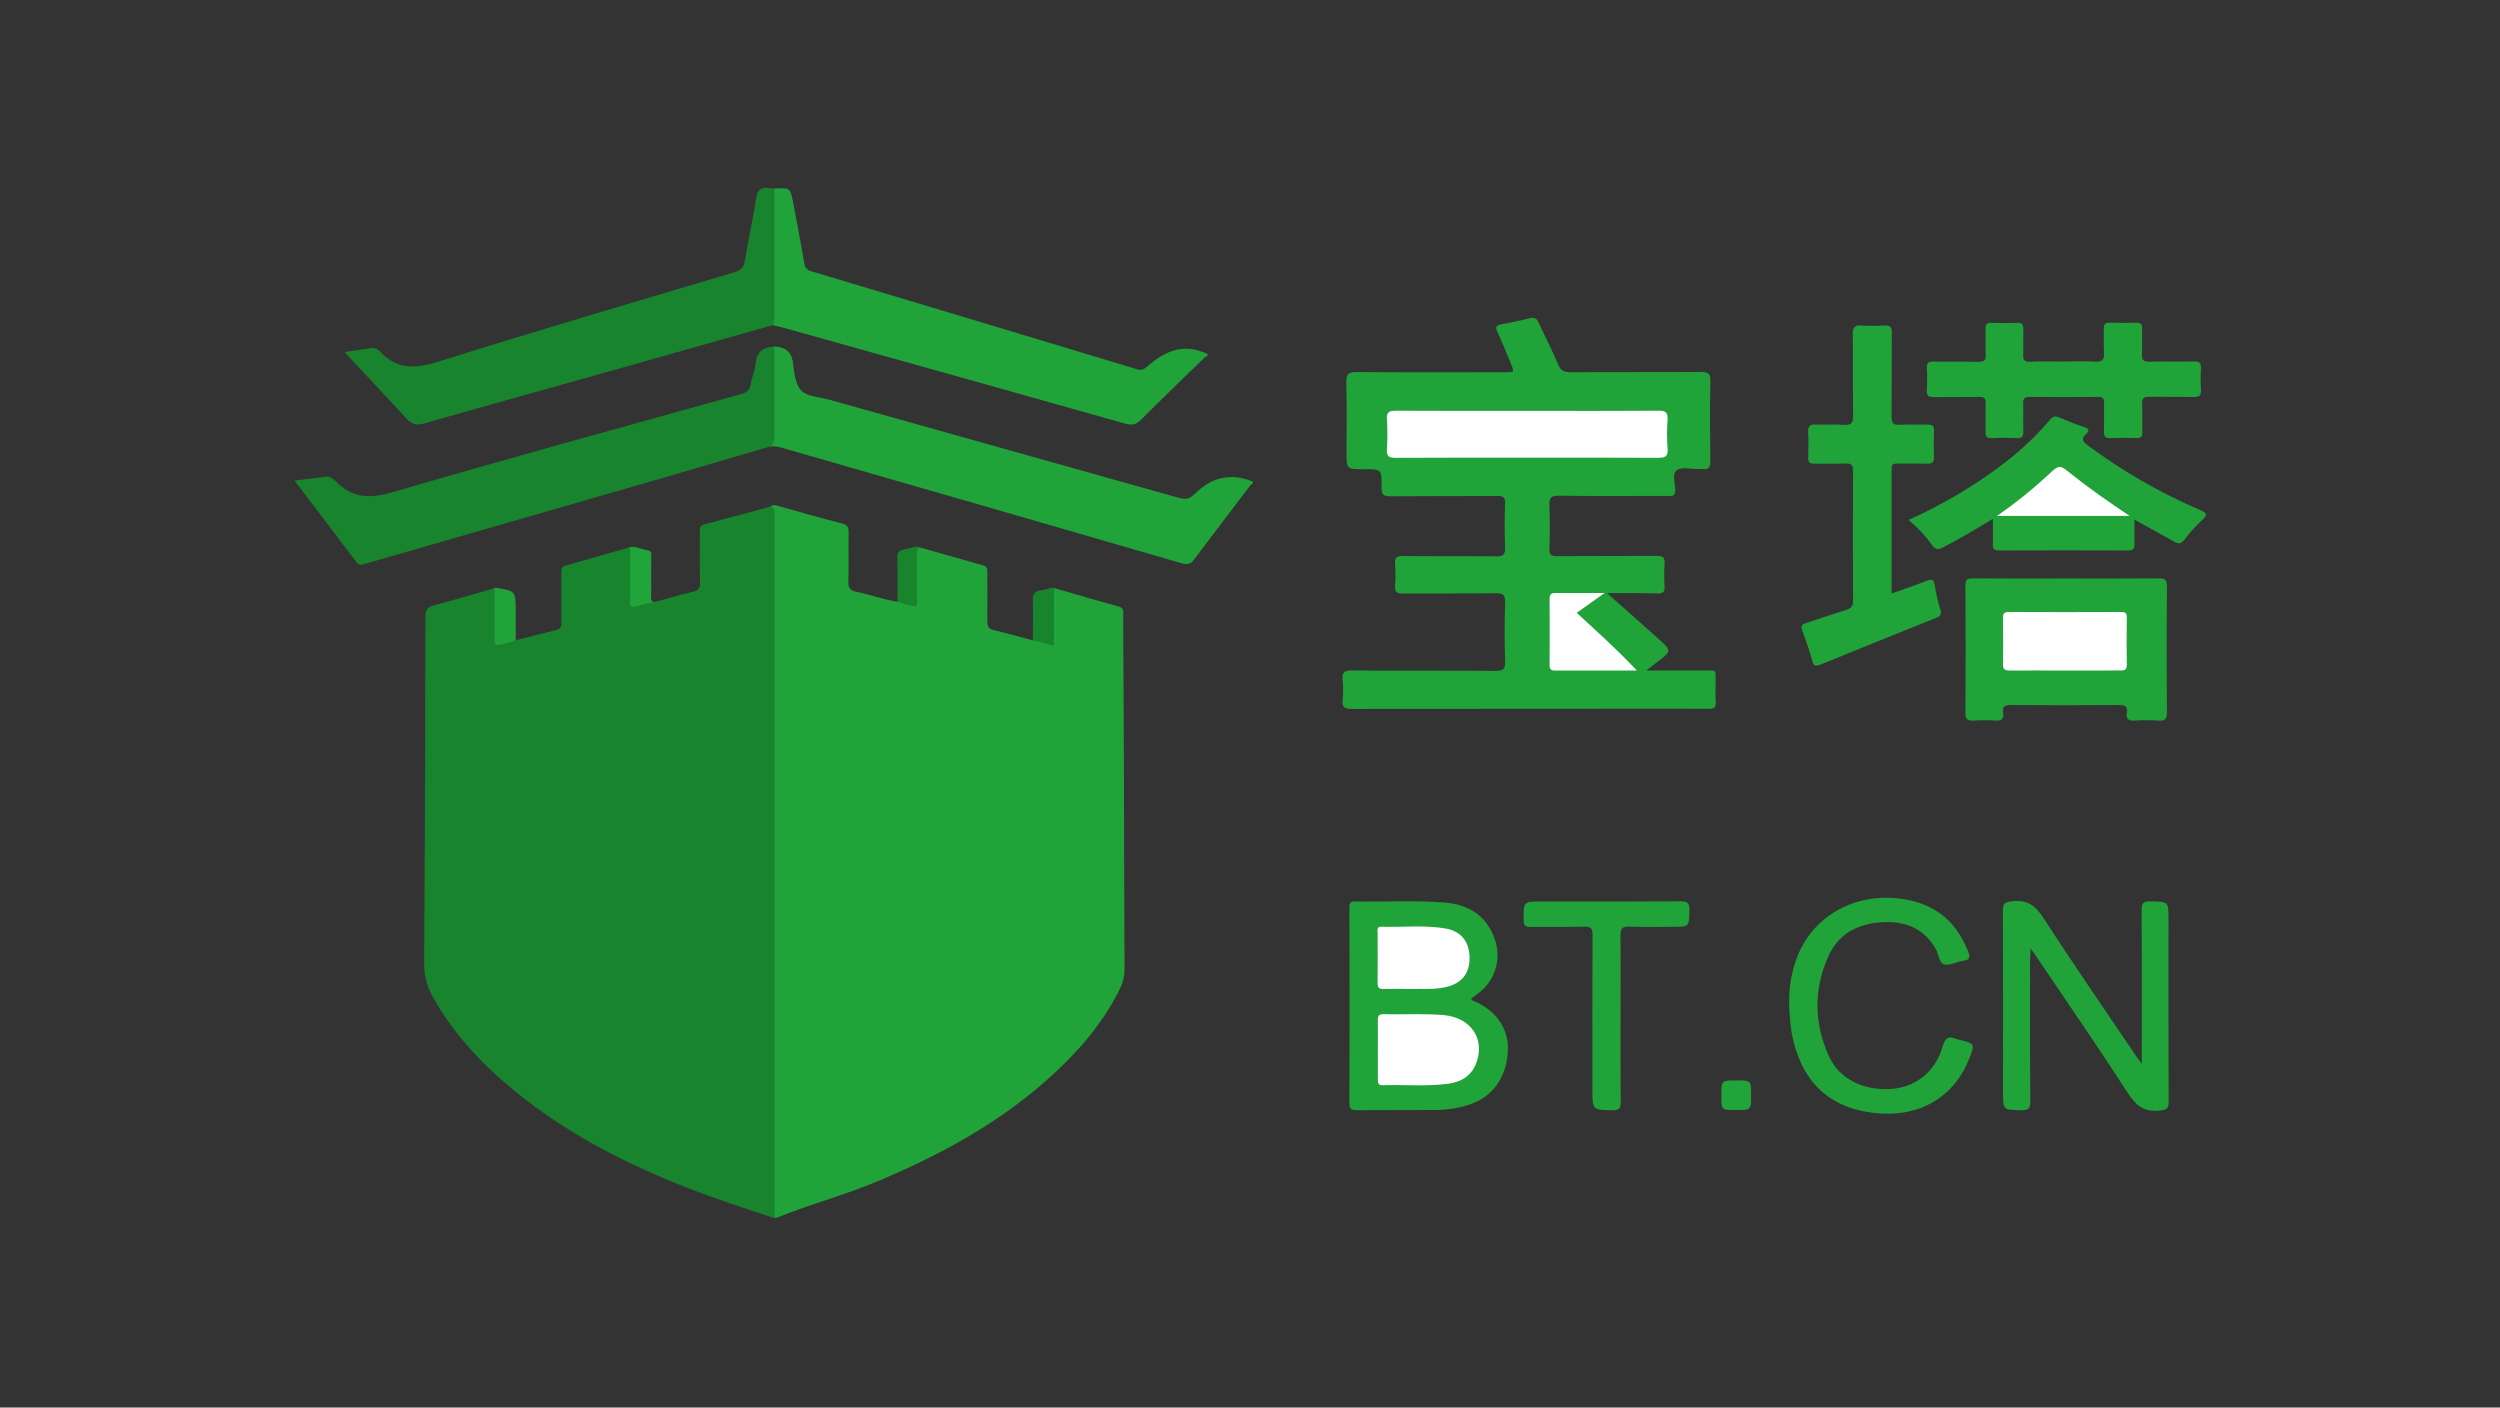 <svg xmlns="http://www.w3.org/2000/svg" xmlns:xlink="http://www.w3.org/1999/xlink" width="1000" zoomAndPan="magnify" viewBox="0 0 750 422.25" height="563" preserveAspectRatio="xMidYMid meet" version="1.0"><rect x="0" y="0" width="750" height="422.25" fill="#333333" stroke="none"/><defs><clipPath id="22d8bbea47"><path d="M 231 151 L 338 151 L 338 365.461 L 231 365.461 Z M 231 151 " clip-rule="nonzero"/></clipPath><clipPath id="aba2ca8486"><path d="M 127 151 L 233 151 L 233 365.461 L 127 365.461 Z M 127 151 " clip-rule="nonzero"/></clipPath><clipPath id="9668ab69c6"><path d="M 88.336 103 L 233 103 L 233 170 L 88.336 170 Z M 88.336 103 " clip-rule="nonzero"/></clipPath><clipPath id="b0468a32b0"><path d="M 231 56.258 L 363 56.258 L 363 128 L 231 128 Z M 231 56.258 " clip-rule="nonzero"/></clipPath><clipPath id="370decd3d8"><path d="M 103 56.258 L 233 56.258 L 233 128 L 103 128 Z M 103 56.258 " clip-rule="nonzero"/></clipPath><clipPath id="b65b8929b9"><path d="M 572 124 L 661.816 124 L 661.816 166 L 572 166 Z M 572 124 " clip-rule="nonzero"/></clipPath></defs><g clip-path="url(#22d8bbea47)"><path fill="#20a43a" d="M 232.258 364.68 C 231.777 363.293 231.492 361.863 231.41 360.395 C 231.41 349.586 231.41 338.777 231.41 327.973 C 231.41 271.574 231.41 215.176 231.41 158.77 C 231.41 156.637 231.41 154.508 231.164 152.379 C 231.145 152.215 231.176 152.059 231.262 151.918 C 231.352 151.777 231.473 151.68 231.633 151.625 C 232.309 151.488 232.965 151.562 233.598 151.84 C 239.93 153.594 246.242 155.406 252.605 157.039 C 254.242 157.457 254.621 158.203 254.59 159.754 C 254.5 164.637 254.668 169.562 254.5 174.461 C 254.438 176.457 255.094 177.191 256.996 177.566 C 261.043 178.371 264.926 179.875 269.035 180.461 C 269.152 180.492 269.27 180.492 269.383 180.461 C 270.891 179.945 271.867 180.77 273.109 181.285 C 273.199 181.324 273.297 181.34 273.395 181.344 C 276.184 181.344 273.832 180.113 274.379 179.547 C 274.07 175.363 274.246 171.176 274.258 167.047 C 274.258 166 274.371 164.953 275.297 164.297 C 275.48 164.176 275.676 164.148 275.883 164.211 C 282.254 166.027 288.613 167.848 294.996 169.633 C 296.258 169.988 296.199 170.898 296.199 171.887 C 296.199 176.707 296.242 181.531 296.199 186.344 C 296.199 187.887 296.5 188.688 298.188 189.066 C 302.031 189.926 305.824 191.039 309.633 192.059 C 309.781 192.102 309.93 192.102 310.078 192.059 C 311.879 191.41 313.449 192.863 315.18 192.812 C 315.332 192.812 315.473 192.762 315.594 192.668 C 315.715 192.574 315.801 192.453 315.84 192.305 C 316.469 190.141 315.973 187.93 316.035 185.746 C 316.203 183.023 316.152 180.305 315.883 177.59 C 315.883 177.406 315.926 177.238 315.883 177.07 C 315.828 176.152 316.223 176.414 316.781 176.578 C 323.059 178.375 329.336 180.246 335.676 181.984 C 337.363 182.453 336.945 183.645 336.953 184.691 C 337.039 200.508 337.117 216.32 337.184 232.137 C 337.246 251.555 337.246 270.98 337.363 290.398 C 337.395 292.711 336.879 294.898 335.82 296.957 C 330.711 307.188 323.344 315.621 314.941 323.207 C 299.543 337.105 281.574 346.77 262.555 354.676 C 253.719 358.352 244.59 360.836 235.594 364.316 C 234.828 364.617 234.633 364.699 234.539 364.723 L 234.332 364.805 C 233.699 365.082 233.043 365.293 232.371 365.449 " fill-opacity="1" fill-rule="nonzero"/></g><g clip-path="url(#aba2ca8486)"><path fill="#18842d" d="M 231.207 151.961 C 231.383 151.977 231.551 152.023 231.707 152.109 C 231.863 152.195 231.996 152.309 232.105 152.449 C 232.215 152.59 232.289 152.746 232.336 152.918 C 232.379 153.09 232.387 153.266 232.355 153.438 C 232.355 154.227 232.355 155.023 232.355 155.812 L 232.355 365.426 L 231.66 365.23 C 231.66 365.23 219.266 361.164 213.137 358.953 C 191.969 351.277 171.855 341.57 154.293 327.199 C 144.562 319.234 136.062 310.188 129.883 299.113 C 128.066 295.938 127.188 292.52 127.246 288.863 C 127.473 254.238 127.598 219.609 127.617 184.984 C 127.617 182.934 128.266 182.109 130.195 181.602 C 136.293 179.98 142.332 178.176 148.395 176.438 C 149.273 177.363 149.145 178.531 149.152 179.668 C 149.152 183.086 149.152 186.504 149.152 189.926 C 149.152 192.52 149.391 192.672 151.879 192.227 C 152.824 191.977 153.777 191.934 154.738 192.094 C 158.805 191.055 162.859 189.953 166.938 188.988 C 168.332 188.652 168.418 187.809 168.402 186.664 C 168.402 181.781 168.402 176.848 168.402 171.945 C 168.402 170.953 168.324 170.039 169.602 169.684 C 176.082 167.863 182.547 166 189.02 164.148 C 189.973 165.16 189.715 166.438 189.758 167.637 C 189.883 172.012 189.535 176.402 189.953 180.77 C 191.41 182.055 192.742 180.555 194.137 180.594 C 194.883 180.371 195.238 180.75 196.371 180.629 C 200.094 179.613 203.789 178.473 207.527 177.637 C 209.406 177.219 210.094 176.527 210.027 174.52 C 209.859 169.516 209.977 164.5 209.969 159.48 C 209.969 158.496 209.895 157.66 211.238 157.312 C 217.977 155.566 224.59 153.746 231.207 151.961 Z M 231.207 151.961 " fill-opacity="1" fill-rule="nonzero"/></g><path fill="#20a43a" d="M 482.109 177.945 C 487.555 182.777 492.496 187.113 497.375 191.508 C 501.562 195.277 501.562 195.312 497.113 198.645 C 496.219 199.344 495.355 200.043 493.891 201.164 C 500.168 201.164 505.746 201.164 511.285 201.164 C 515.125 201.164 514.637 200.656 514.68 204.5 C 514.68 206.516 514.574 208.547 514.715 210.562 C 514.828 212.219 514.227 212.656 512.621 212.656 C 506.207 212.574 499.777 212.621 493.352 212.621 C 464.145 212.621 434.93 212.637 405.711 212.672 C 403.508 212.672 402.477 212.32 402.789 209.879 C 403.004 207.945 403.004 206.016 402.789 204.082 C 402.574 201.855 403.152 201.117 405.578 201.145 C 419.926 201.277 434.266 201.145 448.613 201.262 C 450.836 201.262 451.625 200.871 451.539 198.473 C 451.332 192.59 451.332 186.688 451.539 180.797 C 451.633 178.336 450.793 177.945 448.578 177.973 C 439.344 178.098 430.102 177.973 420.859 178.07 C 419.02 178.07 418.383 177.617 418.523 175.738 C 418.688 173.543 418.688 171.344 418.523 169.145 C 418.383 167.305 418.957 166.785 420.824 166.809 C 430.152 166.906 439.48 166.809 448.809 166.914 C 451.039 166.949 451.598 166.348 451.52 164.164 C 451.34 159.773 451.387 155.363 451.52 150.977 C 451.57 149.227 451.023 148.777 449.309 148.785 C 438.574 148.863 427.844 148.785 417.109 148.875 C 415.016 148.875 414.418 148.367 414.465 146.258 C 414.59 140.754 414.465 140.754 409.086 140.754 C 403.961 140.754 403.961 140.754 403.961 135.688 C 403.961 128.746 404.074 121.789 403.898 114.848 C 403.836 112.363 404.402 111.59 407.023 111.617 C 421.809 111.758 436.594 111.688 451.375 111.68 C 454.352 111.68 454.352 111.68 453.188 108.891 C 451.863 105.727 450.621 102.539 449.168 99.434 C 448.516 98.039 448.945 97.629 450.25 97.34 C 453.172 96.762 456.117 96.211 459.004 95.457 C 460.445 95.074 461.031 95.59 461.59 96.797 C 463.496 100.941 465.629 104.98 467.359 109.188 C 468.176 111.176 469.215 111.695 471.258 111.68 C 484.285 111.582 497.309 111.68 510.312 111.582 C 512.461 111.582 513.16 112.07 513.105 114.309 C 512.965 122.312 513 130.316 513.105 138.32 C 513.105 140.098 512.715 140.984 510.801 140.707 C 510.273 140.668 509.746 140.668 509.219 140.707 C 507.125 140.707 504.434 140.008 503.047 141.035 C 501.527 142.148 502.539 144.984 502.566 147.047 C 502.594 149.113 501.352 148.777 500.137 148.777 C 489.312 148.777 478.52 148.855 467.672 148.715 C 465.289 148.68 464.715 149.363 464.812 151.641 C 464.996 155.938 464.965 160.258 464.812 164.562 C 464.742 166.488 465.418 166.855 467.199 166.844 C 477.145 166.766 487.082 166.844 497.027 166.766 C 498.855 166.766 499.512 167.199 499.371 169.082 C 499.223 171.367 499.223 173.656 499.371 175.941 C 499.469 177.582 498.891 178.035 497.277 178.035 C 492.5 177.887 487.684 177.945 482.109 177.945 Z M 482.109 177.945 " fill-opacity="1" fill-rule="nonzero"/><path fill="#20a43a" d="M 232.301 103.934 C 235.414 104.152 237.414 105.332 237.883 108.82 C 238.266 111.75 238.578 115.371 240.391 117.191 C 242.207 119.012 245.887 119.105 248.762 119.906 C 283.688 129.703 318.609 139.504 353.523 149.316 C 355.309 149.824 356.746 149.832 358.062 148.473 C 358.184 148.348 358.363 148.281 358.48 148.156 C 363.363 143.219 369.109 141.754 375.863 144.48 C 376.035 144.988 375.27 145.367 374.887 145.875 C 369.367 153.16 363.797 160.41 358.32 167.73 C 357.289 169.125 356.445 169.535 354.633 169.012 C 314.645 157.41 274.637 145.852 234.609 134.336 C 233.348 133.934 232.055 133.812 230.738 133.973 C 231.723 130.832 231.438 127.602 231.438 124.391 C 231.438 118.812 231.438 113.23 231.438 107.648 C 231.473 106.383 231.359 105.039 232.301 103.934 Z M 232.301 103.934 " fill-opacity="1" fill-rule="nonzero"/><g clip-path="url(#9668ab69c6)"><path fill="#18842d" d="M 232.301 103.934 C 232.301 112.93 232.301 121.914 232.301 130.902 C 232.301 132.297 232.164 133.457 230.711 134.035 C 219.754 137.246 208.812 140.496 197.848 143.672 C 168.547 152.137 139.25 160.586 109.957 169.02 C 108.883 169.328 107.922 169.949 106.93 168.637 C 100.891 160.578 94.727 152.574 88.336 144.18 L 97.98 143 C 98.535 142.918 99.027 143.059 99.453 143.418 C 99.898 143.703 100.324 144.016 100.73 144.348 C 105.711 149.574 111.074 149.621 117.949 147.605 C 152.598 137.469 187.422 127.945 222.203 118.254 C 223.898 117.777 224.93 117.121 225.23 115.254 C 225.57 113.09 226.512 111.004 226.73 108.84 C 227.07 105.309 229.219 104.152 232.301 103.934 Z M 232.301 103.934 " fill-opacity="1" fill-rule="nonzero"/></g><g clip-path="url(#b0468a32b0)"><path fill="#20a43a" d="M 232.289 56.566 C 237.113 56.312 237.121 56.312 238 61.023 C 239.109 66.984 240.258 72.934 241.27 78.914 C 241.289 79.215 241.355 79.504 241.473 79.781 C 241.586 80.059 241.742 80.309 241.941 80.535 C 242.141 80.762 242.371 80.949 242.633 81.098 C 242.895 81.246 243.172 81.348 243.469 81.406 C 275.953 91.133 308.43 100.898 340.898 110.711 C 341.395 110.918 341.906 110.977 342.434 110.891 C 342.961 110.805 343.426 110.582 343.828 110.227 C 343.961 110.109 344.129 110.039 344.262 109.922 C 349.492 105.238 355.23 102.785 362.34 106.25 C 362.43 106.781 361.516 107.094 361.008 107.598 C 354.793 113.684 348.48 119.703 342.363 125.871 C 340.863 127.379 339.574 127.664 337.551 127.086 C 303.168 117.383 268.762 107.727 234.332 98.121 C 233.488 97.887 232.617 97.738 231.766 97.559 C 231.414 96.73 231.297 95.871 231.41 94.984 C 231.41 83.512 231.41 72.043 231.41 60.562 C 231.465 59.195 231.215 57.723 232.289 56.566 Z M 232.289 56.566 " fill-opacity="1" fill-rule="nonzero"/></g><g clip-path="url(#370decd3d8)"><path fill="#18842d" d="M 232.289 56.566 C 232.289 69.207 232.289 81.852 232.289 94.496 C 232.289 95.539 232.398 96.586 231.785 97.559 C 214.883 102.328 197.988 107.105 181.098 111.883 C 163.18 116.918 145.234 121.867 127.344 127.016 C 124.953 127.715 123.5 127.273 121.898 125.523 C 115.668 118.727 109.344 112.023 103.332 105.594 C 105.293 105.316 108.367 104.898 111.43 104.43 C 112.648 104.25 113.52 104.988 114.219 105.691 C 119.324 110.988 124.77 110.578 131.523 108.484 C 161.008 99.191 190.715 90.516 220.363 81.668 C 222.32 81.082 223.152 80.211 223.473 78.145 C 224.426 72.07 225.844 66.07 226.734 60.004 C 227.141 57.215 228.074 55.887 230.977 56.516 C 231.414 56.562 231.848 56.578 232.289 56.566 Z M 232.289 56.566 " fill-opacity="1" fill-rule="nonzero"/></g><path fill="#20a43a" d="M 567.477 178.055 C 571.191 176.723 574.668 175.559 578.07 174.227 C 579.617 173.617 580.164 173.84 580.414 175.566 C 580.82 178.078 581.391 180.555 582.121 182.996 C 582.5 184.328 582.121 184.852 580.895 185.34 C 569.246 189.992 557.625 194.688 546.023 199.426 C 544.852 199.902 544.215 199.992 543.785 198.508 C 542.855 195.312 541.809 192.148 540.652 189.023 C 540.117 187.578 540.758 187.25 541.887 186.891 C 545.891 185.605 549.859 184.215 553.875 182.953 C 555.328 182.5 555.969 181.832 555.926 180.164 C 555.848 167.242 555.848 154.32 555.926 141.395 C 555.926 139.527 555.367 138.961 553.539 139.047 C 550.473 139.176 547.383 139.047 544.309 139.102 C 542.961 139.102 542.418 138.711 542.457 137.301 C 542.551 134.754 542.578 132.199 542.457 129.625 C 542.375 127.93 542.863 127.273 544.656 127.359 C 547.445 127.496 550.297 127.219 553.094 127.449 C 555.535 127.652 555.98 126.75 555.941 124.484 C 555.816 116.395 555.941 108.301 555.836 100.223 C 555.836 98.082 556.465 97.496 558.5 97.648 C 560.781 97.805 563.066 97.805 565.348 97.648 C 567.133 97.535 567.559 98.191 567.547 99.895 C 567.461 108.27 567.547 116.59 567.461 124.945 C 567.461 126.891 567.91 127.574 569.93 127.441 C 572.719 127.262 575.551 127.441 578.371 127.379 C 579.703 127.379 580.262 127.754 580.203 129.172 C 580.105 131.719 580.078 134.281 580.203 136.848 C 580.293 138.562 579.777 139.184 578.016 139.113 C 575.121 138.988 572.211 139.113 569.309 139.074 C 568.258 139.074 567.469 139.074 567.477 140.551 C 567.477 152.949 567.477 165.328 567.477 178.055 Z M 567.477 178.055 " fill-opacity="1" fill-rule="nonzero"/><path fill="#20a43a" d="M 620.082 173.547 C 629.227 173.547 638.371 173.59 647.508 173.508 C 649.332 173.508 650.094 173.742 650.074 175.879 C 649.961 188.527 649.961 201.18 650.074 213.836 C 650.074 215.691 649.551 216.285 647.715 216.172 C 645.254 216.023 642.793 216.023 640.328 216.172 C 638.418 216.297 637.758 215.551 638.051 213.773 C 638.363 211.824 637.414 211.5 635.672 211.504 C 624.859 211.586 614.047 211.586 603.234 211.504 C 601.398 211.504 600.609 211.988 600.926 213.844 C 601.238 215.699 600.449 216.297 598.609 216.172 C 596.414 216.031 594.215 216.031 592.02 216.172 C 590.234 216.285 589.613 215.781 589.625 213.871 C 589.711 201.129 589.711 188.391 589.625 175.648 C 589.625 173.836 590.238 173.5 591.879 173.512 C 601.266 173.59 610.676 173.547 620.082 173.547 Z M 620.082 173.547 " fill-opacity="1" fill-rule="nonzero"/><path fill="#20a43a" d="M 441.332 299.559 C 441.492 300.258 442.027 300.223 442.383 300.391 C 449.086 303.383 452.699 308.812 452.355 315.355 C 451.93 323.477 447.602 329.312 440.359 331.539 C 437.055 332.527 433.676 333.016 430.227 333.004 C 422.484 333.051 414.75 333.004 407.008 333.059 C 405.293 333.059 404.812 332.613 404.82 330.883 C 404.883 311.457 404.883 292.031 404.82 272.605 C 404.82 271.391 404.723 270.387 406.516 270.43 C 415.477 270.637 424.453 270.031 433.402 270.77 C 440.648 271.371 446.074 274.734 448.492 281.934 C 448.738 282.652 448.926 283.387 449.055 284.137 C 449.184 284.883 449.25 285.637 449.258 286.395 C 449.266 287.156 449.215 287.91 449.102 288.66 C 448.988 289.414 448.816 290.148 448.586 290.871 C 448.355 291.598 448.066 292.297 447.727 292.973 C 447.383 293.652 446.988 294.297 446.543 294.91 C 446.094 295.523 445.602 296.098 445.062 296.633 C 444.527 297.168 443.949 297.66 443.332 298.102 C 442.676 298.617 441.98 299.098 441.332 299.559 Z M 441.332 299.559 " fill-opacity="1" fill-rule="nonzero"/><g clip-path="url(#b65b8929b9)"><path fill="#20a43a" d="M 640.344 155.902 C 640.344 158.566 640.273 160.848 640.344 163.133 C 640.398 164.527 640.051 165.148 638.469 165.141 C 625.539 165.086 612.605 165.086 599.676 165.141 C 598.281 165.141 597.82 164.672 597.863 163.32 C 597.934 160.898 597.863 158.477 597.863 155.645 C 592.68 158.789 587.883 161.672 582.895 164.219 C 581.348 165.008 580.594 164.918 579.555 163.453 C 577.566 160.648 575.242 158.156 572.582 155.98 C 577.598 153.715 582.48 151.191 587.227 148.402 C 597.535 142.234 607.152 135.199 614.973 125.961 C 615.766 125.012 616.438 124.691 617.621 125.188 C 620.133 126.234 622.656 127.281 625.23 128.117 C 626.703 128.605 626.934 129.199 625.832 130.211 C 624.281 131.605 624.77 132.445 626.305 133.582 C 636.785 141.363 648.02 147.836 660.004 153 C 661.973 153.852 662.473 154.352 660.668 156 C 658.727 157.789 656.961 159.738 655.375 161.848 C 654.41 163.117 653.645 163.285 652.332 162.543 C 648.488 160.355 644.578 158.234 640.344 155.902 Z M 640.344 155.902 " fill-opacity="1" fill-rule="nonzero"/></g><path fill="#20a43a" d="M 642.539 319.168 L 642.539 315.977 C 642.539 301.645 642.59 287.316 642.484 272.984 C 642.484 270.84 643.121 270.375 645.129 270.414 C 650.539 270.52 650.547 270.414 650.547 275.73 C 650.547 294.02 650.512 312.301 650.59 330.59 C 650.59 332.527 650.094 332.855 648.168 333.129 C 643.414 333.824 640.848 331.734 638.32 327.859 C 629.305 313.906 619.867 300.273 610.586 286.504 C 610.262 286.031 609.922 285.562 609.191 284.516 C 609.121 286.086 609.035 286.992 609.035 287.902 C 609.035 302.059 608.98 316.215 609.094 330.363 C 609.094 332.617 608.449 333.156 606.301 333.074 C 600.918 332.926 600.91 333.031 600.91 327.762 C 600.91 309.566 600.953 291.367 600.863 273.164 C 600.863 270.973 601.52 270.605 603.652 270.375 C 608.074 269.844 610.543 271.574 612.934 275.258 C 621.867 289.039 631.199 302.555 640.387 316.168 C 640.922 316.984 641.535 317.777 642.539 319.168 Z M 642.539 319.168 " fill-opacity="1" fill-rule="nonzero"/><path fill="#20a43a" d="M 619.148 108.441 C 622.316 108.441 625.488 108.297 628.648 108.492 C 630.867 108.629 631.32 107.73 631.199 105.77 C 631.055 103.406 631.199 101.02 631.145 98.652 C 631.098 97.293 631.543 96.762 632.949 96.805 C 635.586 96.887 638.23 96.895 640.867 96.805 C 642.262 96.762 642.695 97.27 642.652 98.641 C 642.562 101.188 642.734 103.746 642.59 106.312 C 642.477 108.137 643.195 108.531 644.863 108.496 C 649.266 108.406 653.664 108.547 658.059 108.43 C 659.816 108.387 660.395 108.938 660.285 110.676 C 660.156 112.785 660.156 114.895 660.285 117.004 C 660.383 118.637 659.797 119.098 658.191 119.098 C 653.707 119.008 649.215 119.098 644.73 119.039 C 643.16 119.039 642.535 119.438 642.637 121.133 C 642.766 123.926 642.637 126.766 642.695 129.578 C 642.73 130.895 642.375 131.473 640.93 131.418 C 638.301 131.32 635.648 131.32 633.016 131.418 C 631.617 131.461 631.164 130.957 631.195 129.605 C 631.262 126.703 631.195 123.801 631.234 120.898 C 631.234 119.5 630.797 119.062 629.414 119.074 C 622.551 119.125 615.691 119.137 608.828 119.074 C 607.238 119.074 606.91 119.711 606.949 121.105 C 607.027 123.836 606.91 126.562 606.992 129.285 C 607.043 130.812 606.688 131.539 604.965 131.434 C 602.5 131.305 600.035 131.305 597.57 131.434 C 596.035 131.504 595.602 130.922 595.652 129.457 C 595.75 126.668 595.609 123.828 595.707 121.023 C 595.766 119.527 595.27 119.055 593.777 119.082 C 589.293 119.16 584.801 119.082 580.316 119.137 C 578.684 119.137 577.902 118.832 578.051 116.977 C 578.195 114.777 578.195 112.578 578.051 110.383 C 577.965 108.82 578.602 108.465 580.035 108.484 C 584.52 108.555 589.012 108.434 593.496 108.547 C 595.219 108.59 595.805 108.086 595.707 106.344 C 595.574 103.801 595.742 101.242 595.652 98.668 C 595.598 97.27 596.121 96.816 597.473 96.852 C 600.02 96.922 602.578 96.957 605.145 96.852 C 606.762 96.777 607.047 97.551 607.008 98.902 C 606.93 101.457 607.055 104.012 606.957 106.578 C 606.902 108.066 607.426 108.574 608.918 108.531 C 612.285 108.379 615.719 108.434 619.148 108.441 Z M 619.148 108.441 " fill-opacity="1" fill-rule="nonzero"/><path fill="#20a43a" d="M 536.746 300.898 C 536.66 296.09 537.48 291.438 539.203 286.945 C 543.875 275.145 555.59 268.301 568.738 269.453 C 579.199 270.367 586.469 275.434 590.359 285.27 C 591.055 287.016 591.148 288 588.859 288.258 C 586.961 288.473 584.918 289.77 583.281 289.324 C 581.641 288.879 581.633 286.273 580.734 284.699 C 577.359 278.773 572.07 276.449 565.535 276.633 C 558.059 276.836 551.805 279.676 548.598 286.695 C 544.016 296.719 544.16 307.047 548.762 317.039 C 551.91 323.867 559.391 327.363 567.754 326.652 C 574.926 326.039 580.68 321.371 582.82 313.891 C 583.566 311.273 584.613 310.695 586.914 311.723 C 587.078 311.781 587.25 311.824 587.422 311.848 C 592.578 313.102 592.578 313.102 590.629 317.926 C 585.93 329.562 575.195 335.508 561.891 333.848 C 548.289 332.145 540.152 324.117 537.48 309.77 C 537.043 306.828 536.797 303.871 536.746 300.898 Z M 536.746 300.898 " fill-opacity="1" fill-rule="nonzero"/><path fill="#20a43a" d="M 486.168 305.469 C 486.168 313.844 486.121 322.172 486.211 330.527 C 486.211 332.387 485.918 333.113 483.816 333.078 C 477.723 332.977 477.723 333.078 477.723 326.91 C 477.723 311.434 477.68 295.961 477.766 280.492 C 477.766 278.508 477.277 277.945 475.289 278 C 469.926 278.141 464.555 278 459.191 278.082 C 457.594 278.082 457.098 277.664 457.098 276.031 C 457.043 270.449 456.973 270.449 462.527 270.449 C 476.426 270.449 490.316 270.5 504.219 270.402 C 506.312 270.402 506.875 271.016 506.828 273.066 C 506.699 278.043 506.828 278.043 501.855 278.043 C 497.543 278.043 493.227 278.16 488.922 277.992 C 486.832 277.91 486.086 278.383 486.133 280.672 C 486.258 288.941 486.168 297.207 486.168 305.469 Z M 486.168 305.469 " fill-opacity="1" fill-rule="nonzero"/><path fill="#20a43a" d="M 154.719 192.023 C 153.043 192.672 151.32 193.16 149.551 193.488 C 148.156 193.77 148.371 192.367 148.363 191.543 C 148.324 186.477 148.363 181.418 148.363 176.352 C 148.449 176.328 148.535 176.316 148.625 176.316 C 154.703 177.289 154.703 177.289 154.711 183.344 C 154.684 186.234 154.703 189.129 154.719 192.023 Z M 154.719 192.023 " fill-opacity="1" fill-rule="nonzero"/><path fill="#18852d" d="M 316.238 176.34 L 316.238 177.316 C 316.664 182.766 316.664 188.215 316.238 193.664 C 313.973 193.336 311.984 192.574 309.848 192.066 C 309.848 188.109 310.004 184.152 309.848 180.203 C 309.773 178.223 310.402 177.273 312.383 177.086 C 313.684 176.988 314.887 176.254 316.238 176.34 Z M 316.238 176.34 " fill-opacity="1" fill-rule="nonzero"/><path fill="#18852d" d="M 272.789 181.523 C 271.586 181.242 270.402 180.898 269.238 180.496 C 269.238 176.207 269.363 171.914 269.176 167.637 C 269.09 165.691 269.832 164.961 271.559 164.758 C 272.914 164.602 274.16 163.766 275.598 164.059 C 274.574 166.234 275.16 168.539 275.09 170.777 C 275 174.008 275.09 177.246 275.09 180.477 C 275.168 181.832 275.25 182.152 272.789 181.523 Z M 272.789 181.523 " fill-opacity="1" fill-rule="nonzero"/><path fill="#20a53a" d="M 194.277 181.02 C 194.984 180.91 195.68 180.762 196.371 180.574 C 194.926 180.504 195.379 179.402 195.371 178.633 C 195.336 174.789 195.371 170.961 195.371 167.102 C 195.371 166.258 195.59 165.32 194.297 165.105 C 192.535 164.797 190.875 163.918 189.012 164.074 C 189.012 169.168 189.012 174.262 189.012 179.352 C 189.012 179.652 188.898 181.879 189.527 182.09 C 189.852 182.098 190.168 182.055 190.477 181.965 C 190.781 181.926 191.086 181.867 191.383 181.789 " fill-opacity="1" fill-rule="nonzero"/><path fill="#21a53b" d="M 525.328 328.508 C 525.328 333.023 525.328 333.023 520.859 333.023 C 516.387 333.023 516.43 333.023 516.43 328.684 C 516.43 324.133 516.43 324.133 520.941 324.129 C 525.328 324.129 525.328 324.129 525.328 328.508 Z M 525.328 328.508 " fill-opacity="1" fill-rule="nonzero"/><path fill="#24a53e" d="M 316.238 193.684 C 316.238 188.234 316.238 182.785 316.238 177.336 C 317.098 178.105 316.719 179.125 316.754 180.039 C 316.93 184.441 316.453 188.863 317 193.293 C 317 193.488 316.805 193.727 316.648 193.902 C 316.629 193.91 316.398 193.781 316.238 193.684 Z M 316.238 193.684 " fill-opacity="1" fill-rule="nonzero"/><path fill="#fefefe" d="M 458.277 137.309 C 445.082 137.309 431.895 137.266 418.707 137.355 C 416.668 137.355 415.914 136.891 416.07 134.762 C 416.27 131.773 416.27 128.789 416.07 125.801 C 415.922 123.598 416.766 123.215 418.77 123.219 C 433.012 123.297 447.258 123.262 461.5 123.262 C 473.547 123.262 485.598 123.312 497.641 123.215 C 499.734 123.215 500.391 123.777 500.27 125.859 C 500.055 128.754 500.055 131.652 500.27 134.551 C 500.5 137.062 499.469 137.344 497.301 137.344 C 484.301 137.266 471.285 137.309 458.277 137.309 Z M 458.277 137.309 " fill-opacity="1" fill-rule="nonzero"/><path fill="#fefefe" d="M 491.078 201.164 C 482.5 201.164 474.52 201.164 466.543 201.164 C 465.293 201.164 464.867 200.773 464.875 199.512 C 464.918 192.93 464.918 186.348 464.875 179.773 C 464.875 178.469 465.203 177.875 466.641 177.902 C 471.27 177.973 475.902 177.902 481.379 177.902 L 473.008 183.848 C 479.074 189.414 485.074 194.836 491.078 201.164 Z M 491.078 201.164 " fill-opacity="1" fill-rule="nonzero"/><path fill="#fefefe" d="M 619.309 201.164 C 613.863 201.164 608.414 201.117 602.977 201.164 C 601.387 201.164 600.836 200.773 600.883 199.113 C 600.996 194.551 600.965 189.988 600.883 185.422 C 600.883 184.07 601.219 183.594 602.641 183.602 C 613.879 183.648 625.117 183.648 636.363 183.602 C 637.582 183.602 638.062 183.922 638.043 185.223 C 637.98 189.961 637.965 194.695 638.043 199.441 C 638.043 200.926 637.422 201.156 636.152 201.145 C 630.547 201.137 624.93 201.164 619.309 201.164 Z M 619.309 201.164 " fill-opacity="1" fill-rule="nonzero"/><path fill="#fefefe" d="M 413.344 314.988 C 413.344 312 413.406 309.016 413.344 306.027 C 413.301 304.633 413.824 304.227 415.168 304.262 C 421.133 304.402 427.109 304.02 433.074 304.52 C 440.996 305.219 445.375 311.289 443.082 318.344 C 441.727 322.531 438.645 324.547 434.523 325.109 C 427.969 326.004 421.371 325.363 414.793 325.559 C 413.543 325.594 413.348 324.973 413.363 323.938 C 413.344 320.953 413.344 317.98 413.344 314.988 Z M 413.344 314.988 " fill-opacity="1" fill-rule="nonzero"/><path fill="#fefefe" d="M 423.547 296.684 C 420.324 296.684 417.68 296.617 415.043 296.684 C 413.648 296.742 413.266 296.227 413.281 294.871 C 413.348 289.859 413.281 284.852 413.281 279.84 C 413.281 279.027 412.98 277.973 414.438 278.016 C 420.84 278.23 427.285 277.449 433.652 278.543 C 438.281 279.348 440.766 282.422 440.871 287.168 C 440.977 291.914 438.562 294.984 433.957 296.078 C 430.352 296.977 426.641 296.574 423.547 296.684 Z M 423.547 296.684 " fill-opacity="1" fill-rule="nonzero"/><path fill="#fdfefd" d="M 638.879 154.773 L 599.125 154.773 C 604.527 151.023 609.641 146.918 614.469 142.457 C 617.77 139.324 617.809 139.359 621.305 142.145 C 626.758 146.523 632.539 150.523 638.879 154.773 Z M 638.879 154.773 " fill-opacity="1" fill-rule="nonzero"/></svg>
